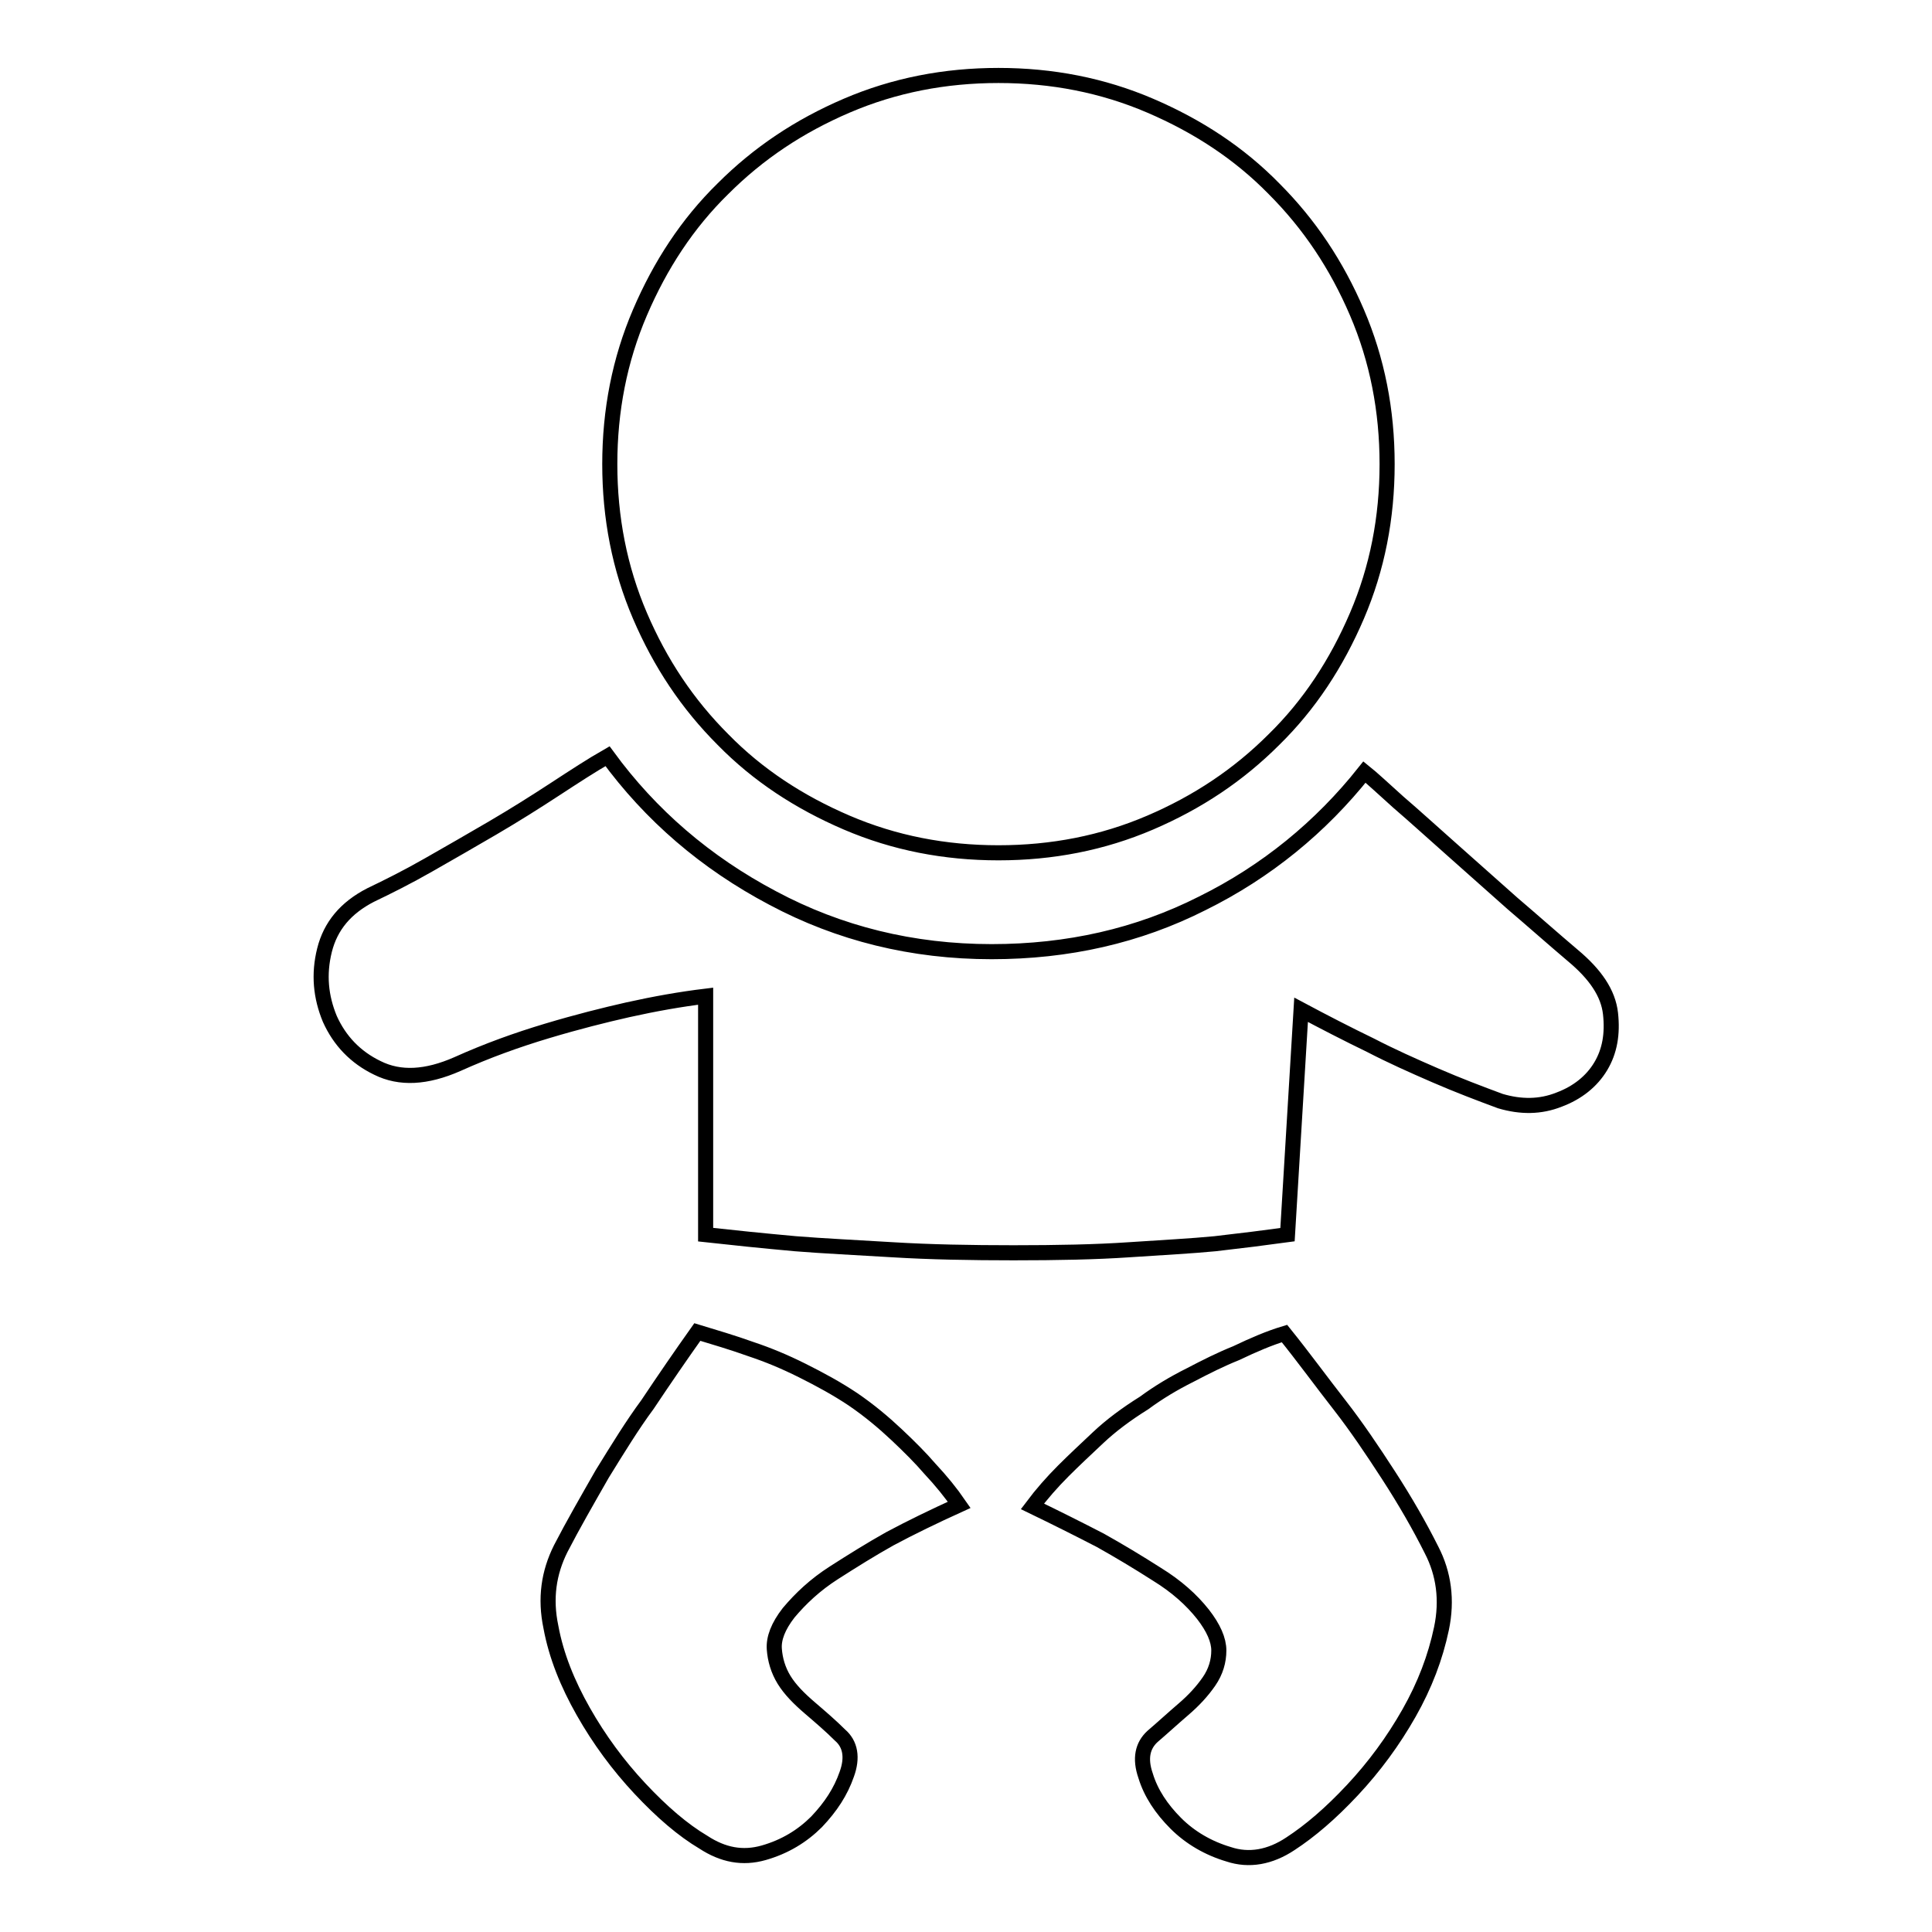 <?xml version="1.0" encoding="utf-8"?>
<!-- Svg Vector Icons : http://www.onlinewebfonts.com/icon -->
<!DOCTYPE svg PUBLIC "-//W3C//DTD SVG 1.1//EN" "http://www.w3.org/Graphics/SVG/1.1/DTD/svg11.dtd">
<svg version="1.1" xmlns="http://www.w3.org/2000/svg" xmlns:xlink="http://www.w3.org/1999/xlink" x="0px" y="0px" viewBox="0 0 256 256" enable-background="new 0 0 256 256" xml:space="preserve">
<g> <path stroke-width="2" fill-opacity="0" stroke="#000000"  d="M127.1,199.4c-3.3,1.5-6.4,3-9.2,4.5c-2.5,1.4-4.9,2.9-7.4,4.5c-2.5,1.6-4.4,3.4-6,5.3 c-1.4,1.8-2,3.4-1.9,4.8s0.5,2.8,1.3,4.1c0.8,1.3,2,2.5,3.4,3.7c1.4,1.2,2.8,2.4,4,3.6c1.4,1.2,1.7,3,0.9,5.2 c-0.8,2.3-2.1,4.3-4,6.3c-1.9,1.9-4.2,3.3-7,4.1s-5.4,0.3-8-1.4c-2.7-1.6-5.5-4-8.4-7.1c-2.9-3.1-5.4-6.5-7.5-10.2 c-2.1-3.7-3.6-7.4-4.3-11.2c-0.8-3.8-0.3-7.2,1.3-10.4c1.6-3.1,3.5-6.4,5.5-9.9c2.1-3.4,4-6.5,6-9.2c2.2-3.3,4.4-6.5,6.6-9.6 c2.3,0.7,4.7,1.4,7.2,2.3c2.1,0.7,4.3,1.6,6.7,2.8c2.4,1.2,4.6,2.4,6.7,3.8c2.2,1.5,4.1,3.1,5.8,4.7c1.7,1.6,3.2,3.1,4.4,4.5 C124.7,196.2,126,197.8,127.1,199.4z M170.2,176.7c2.5,3.1,4.9,6.4,7.4,9.6c2.1,2.7,4.2,5.8,6.4,9.2c2.2,3.4,4.1,6.7,5.7,9.9 c1.6,3.1,2.1,6.6,1.3,10.4c-0.8,3.8-2.2,7.5-4.3,11.2c-2.1,3.7-4.6,7.1-7.5,10.2c-2.9,3.1-5.6,5.4-8.2,7.1 c-2.7,1.8-5.5,2.3-8.2,1.4c-2.7-0.8-5.1-2.2-7-4.1c-1.9-1.9-3.3-4-4-6.3c-0.8-2.3-0.4-4,0.9-5.2c1.4-1.2,2.7-2.4,4.1-3.6 c1.4-1.2,2.5-2.4,3.4-3.7c0.9-1.3,1.3-2.7,1.3-4.1s-0.7-3-2.1-4.8c-1.5-1.9-3.5-3.7-6.1-5.3c-2.5-1.6-5-3.1-7.5-4.5 c-2.9-1.5-5.9-3-9-4.5c1.2-1.6,2.6-3.2,4.1-4.7c1.4-1.4,2.9-2.8,4.6-4.4c1.7-1.6,3.7-3.1,6.1-4.6c1.9-1.4,3.9-2.6,6.1-3.7 c2.1-1.1,4.1-2.1,6.1-2.9C166.1,178.2,168.2,177.3,170.2,176.7L170.2,176.7z M208.4,126.6c3,2.5,4.7,5,5,7.7s-0.1,5-1.3,7 c-1.2,2-3.1,3.5-5.5,4.4c-2.5,1-5.1,1-7.8,0.2c-2.7-1-5.6-2.1-8.6-3.4c-3-1.3-5.9-2.6-8.6-4c-3.1-1.5-6.2-3.1-9.2-4.7l-1.8,29.8 c-2.9,0.4-6.1,0.8-9.6,1.2c-3.1,0.3-6.9,0.5-11.4,0.8c-4.4,0.3-9.5,0.4-15.3,0.4c-5.7,0-11.1-0.1-16-0.4c-4.9-0.3-9.2-0.5-12.9-0.8 c-4.4-0.4-8.3-0.8-11.9-1.2v-31.6c-3.3,0.4-6.7,1-10.3,1.8c-3.1,0.7-6.7,1.6-10.7,2.8c-4,1.2-7.9,2.6-11.9,4.4 c-4.1,1.8-7.6,2-10.6,0.5c-2.9-1.4-5-3.6-6.3-6.5c-1.2-2.9-1.5-5.9-0.7-9.1c0.8-3.2,2.8-5.6,6.1-7.3c2.3-1.1,4.9-2.4,7.7-4 s5.6-3.2,8.5-4.9c2.9-1.7,5.6-3.4,8.2-5.1c2.6-1.7,4.9-3.2,7-4.4c5.7,7.8,13,14.1,21.9,18.8c8.8,4.7,18.5,7.1,29,7.1 c10.1,0,19.4-2.1,27.9-6.4c8.5-4.2,15.7-10.1,21.5-17.4c1,0.8,2.5,2.2,4.5,4c2.1,1.8,4.4,3.9,7,6.2c2.6,2.3,5.3,4.7,8.1,7.2 C203.1,122,205.8,124.4,208.4,126.6L208.4,126.6z M132.3,113c-7.1,0-13.8-1.3-20.1-4c-6.3-2.7-11.8-6.3-16.4-11 c-4.7-4.7-8.3-10.1-11-16.4c-2.7-6.3-4-13-4-20.1s1.3-13.8,4-20.1c2.7-6.3,6.3-11.8,11-16.4c4.7-4.7,10.1-8.3,16.4-11 c6.3-2.7,13-4,20.1-4c7.1,0,13.8,1.3,20.1,4c6.3,2.7,11.8,6.3,16.4,11c4.7,4.7,8.3,10.1,11,16.4s4,13,4,20.1s-1.3,13.8-4,20.1 s-6.3,11.8-11,16.4c-4.7,4.7-10.1,8.3-16.4,11S139.4,113,132.3,113L132.3,113z"/></g>
</svg>